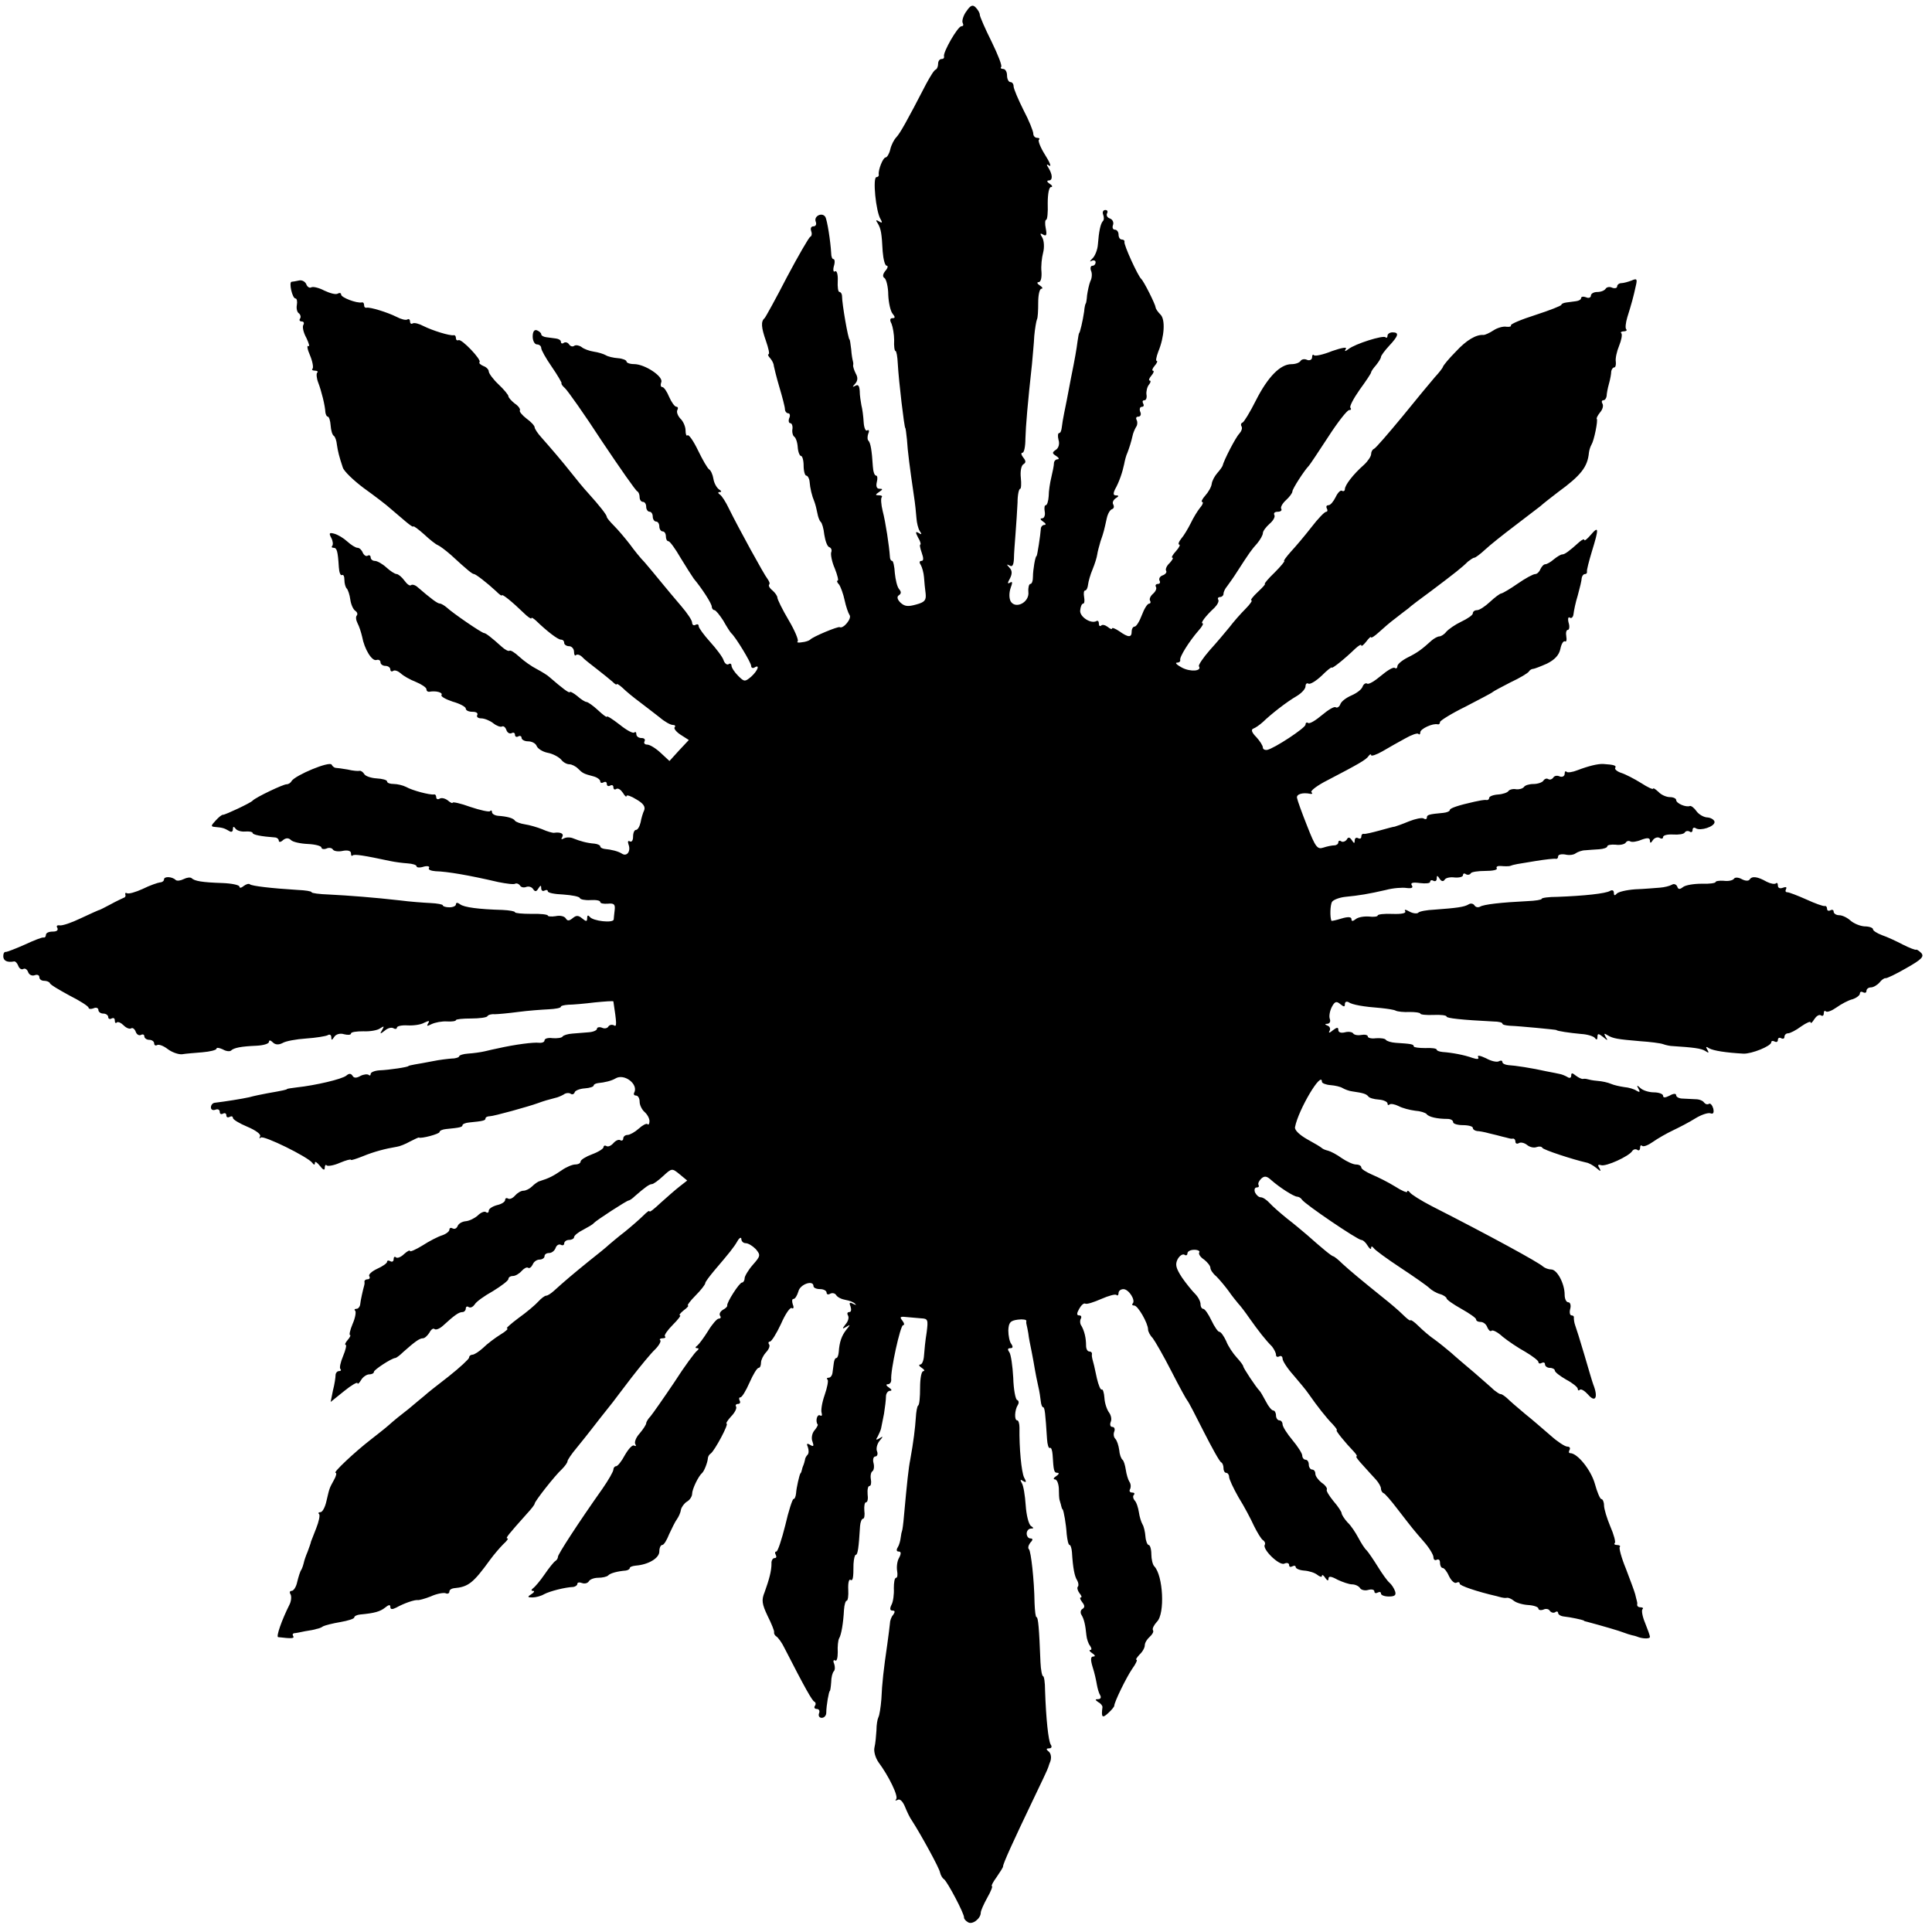 <?xml version="1.0" standalone="no"?>
<!DOCTYPE svg PUBLIC "-//W3C//DTD SVG 20010904//EN"
 "http://www.w3.org/TR/2001/REC-SVG-20010904/DTD/svg10.dtd">
<svg version="1.0" xmlns="http://www.w3.org/2000/svg"
 width="589pt" height="589pt" viewBox="0 0 589 589"
 preserveAspectRatio="xMidYMid meet">
<g transform="translate(0,589) scale(0.1,-0.1)"
fill="#000000" stroke="none">
<path d="M2945 5854 c-9 -13 -13 -29 -10 -34 3 -6 2 -10 -4 -10 -11 0 -57 -80
-53 -92 1 -5 -2 -8 -8 -8 -5 0 -10 -6 -10 -14 0 -8 -3 -16 -7 -18 -5 -1 -17
-21 -29 -43 -61 -118 -80 -151 -91 -163 -7 -7 -16 -24 -19 -38 -3 -13 -10 -24
-14 -24 -8 0 -23 -38 -21 -52 1 -5 -3 -8 -7 -8 -12 0 -2 -106 13 -129 6 -10 4
-12 -5 -6 -10 6 -11 4 -4 -6 10 -17 12 -30 15 -86 2 -24 7 -43 12 -43 5 0 4
-7 -4 -16 -8 -10 -9 -18 -2 -22 5 -4 11 -27 11 -51 1 -24 7 -50 13 -57 9 -11
8 -14 0 -14 -8 0 -9 -6 -3 -17 4 -10 8 -33 8 -50 -1 -18 1 -33 4 -33 3 0 6
-17 7 -38 3 -55 20 -197 23 -197 1 0 3 -16 5 -35 2 -35 9 -88 21 -170 4 -25 7
-56 8 -70 1 -14 5 -31 10 -39 7 -10 6 -12 -3 -6 -10 6 -11 3 -2 -14 7 -11 9
-21 7 -21 -3 0 -1 -11 4 -25 6 -17 6 -25 -1 -25 -6 0 -7 -5 -2 -12 4 -7 9 -24
10 -38 1 -14 3 -36 5 -50 2 -20 -3 -26 -29 -33 -25 -7 -35 -6 -48 6 -10 10
-11 18 -5 22 8 5 8 11 1 19 -6 7 -11 29 -13 49 -1 20 -5 37 -8 37 -4 0 -7 6
-7 13 -2 31 -13 105 -22 139 -5 20 -6 39 -3 42 3 4 -1 6 -9 6 -11 0 -11 2 1
10 12 8 12 10 1 10 -8 0 -11 7 -8 20 3 11 2 20 -2 20 -5 0 -9 12 -10 28 -3 49
-7 71 -13 78 -4 3 -4 13 -1 22 4 8 2 13 -3 10 -5 -4 -10 8 -11 25 -1 18 -4 41
-7 52 -2 11 -5 30 -5 43 -1 16 -5 21 -13 16 -10 -5 -10 -4 -1 6 8 9 9 19 2 31
-5 10 -9 22 -8 26 1 4 0 10 -1 13 -1 3 -4 19 -5 35 -2 17 -4 30 -5 30 -4 0
-23 108 -23 133 0 6 -4 12 -8 12 -4 0 -6 15 -5 34 1 19 -3 32 -8 29 -5 -4 -7
3 -4 15 4 12 3 22 -1 22 -4 0 -7 8 -7 18 -2 36 -12 101 -18 111 -10 15 -36 2
-29 -15 3 -8 0 -14 -7 -14 -7 0 -10 -6 -7 -14 3 -8 2 -16 -3 -18 -4 -2 -36
-57 -71 -123 -34 -66 -65 -122 -68 -125 -12 -10 -10 -29 4 -69 8 -23 12 -41 8
-41 -3 0 -1 -6 5 -12 6 -7 11 -17 11 -23 1 -5 8 -35 17 -65 9 -30 17 -61 17
-67 0 -7 5 -13 10 -13 5 0 7 -7 3 -15 -3 -8 -1 -15 3 -15 5 0 8 -8 7 -17 -2
-10 1 -21 5 -24 5 -3 10 -17 11 -32 1 -15 6 -27 10 -27 4 0 8 -13 8 -30 0 -16
4 -30 8 -30 4 0 9 -8 10 -17 2 -23 7 -44 15 -63 3 -8 7 -24 9 -35 2 -11 6 -22
10 -26 4 -3 9 -20 11 -39 3 -19 9 -36 15 -38 6 -2 9 -9 6 -16 -2 -6 2 -29 11
-49 8 -20 12 -37 9 -37 -4 0 -2 -6 4 -12 5 -7 13 -29 17 -48 4 -19 11 -39 15
-45 8 -10 -19 -43 -30 -37 -5 3 -82 -29 -90 -38 -3 -3 -14 -7 -25 -8 -11 -2
-17 -1 -13 3 3 4 -9 33 -28 65 -19 32 -34 63 -34 68 0 5 -7 15 -15 22 -9 7
-13 15 -10 18 3 3 0 10 -5 17 -10 12 -89 156 -118 215 -9 19 -21 38 -27 42 -7
5 -7 8 0 8 6 0 4 4 -3 8 -7 5 -15 19 -17 32 -2 13 -8 26 -13 29 -5 3 -20 29
-34 58 -14 29 -28 49 -32 46 -3 -4 -6 3 -6 15 0 11 -7 28 -16 36 -8 9 -12 20
-9 26 3 5 2 10 -3 10 -5 0 -15 14 -22 30 -7 17 -16 30 -21 30 -5 0 -6 7 -3 15
7 17 -50 55 -83 55 -13 0 -23 4 -23 8 0 4 -12 9 -26 10 -14 1 -31 5 -37 9 -7
4 -23 9 -37 11 -13 2 -30 8 -37 14 -7 5 -17 7 -22 4 -5 -4 -12 -2 -16 4 -4 6
-11 8 -16 5 -5 -4 -9 -2 -9 3 0 5 -7 9 -15 10 -8 1 -22 3 -30 4 -8 1 -15 5
-15 9 0 4 -6 9 -13 12 -8 3 -13 -4 -13 -19 0 -13 6 -24 13 -24 7 0 13 -5 13
-11 0 -6 14 -31 32 -57 18 -26 31 -49 30 -50 -2 -2 3 -9 10 -15 8 -7 59 -79
113 -162 55 -82 103 -151 108 -153 4 -2 7 -10 7 -18 0 -8 5 -14 10 -14 6 0 10
-7 10 -15 0 -8 5 -15 10 -15 6 0 10 -7 10 -15 0 -8 5 -15 10 -15 6 0 10 -7 10
-15 0 -8 5 -15 10 -15 6 0 10 -7 10 -15 0 -8 3 -15 8 -15 4 0 21 -23 37 -51
17 -28 35 -56 40 -63 25 -30 55 -76 55 -86 0 -5 4 -10 8 -10 4 0 16 -15 27
-32 10 -18 21 -35 24 -38 13 -11 61 -90 61 -100 0 -6 5 -8 10 -5 18 11 10 -10
-10 -28 -19 -16 -21 -16 -40 3 -11 11 -20 25 -20 31 0 5 -4 8 -9 4 -5 -3 -12
3 -15 12 -3 10 -22 35 -41 56 -19 21 -35 43 -35 48 0 6 -4 7 -10 4 -5 -3 -10
0 -10 7 0 7 -15 29 -33 50 -17 20 -45 53 -62 74 -16 20 -39 47 -50 60 -12 12
-32 37 -45 55 -14 18 -35 43 -47 55 -13 13 -23 25 -23 28 0 6 -21 33 -58 74
-13 14 -35 41 -50 60 -30 38 -62 75 -92 109 -11 12 -20 26 -20 30 0 5 -11 17
-25 27 -13 10 -23 22 -20 25 2 4 -5 14 -16 21 -10 8 -19 18 -19 22 0 4 -14 21
-30 36 -17 16 -30 34 -30 40 0 5 -7 13 -16 16 -9 4 -15 9 -12 12 7 7 -55 72
-64 67 -5 -2 -8 1 -8 6 0 6 -3 10 -7 9 -12 -2 -64 14 -92 28 -13 7 -28 11 -33
8 -4 -3 -8 0 -8 6 0 6 -4 9 -8 6 -5 -3 -20 1 -33 8 -28 14 -80 30 -91 28 -5
-1 -8 2 -8 8 0 6 -3 9 -7 8 -16 -3 -63 15 -63 24 0 5 -5 6 -10 3 -6 -4 -24 1
-41 9 -17 9 -35 13 -40 10 -5 -3 -12 1 -15 9 -3 8 -13 14 -22 12 -9 -2 -20 -4
-23 -4 -9 -1 2 -51 12 -51 4 0 6 -9 4 -20 -2 -11 1 -22 6 -25 5 -4 7 -11 4
-16 -4 -5 -1 -9 5 -9 6 0 8 -5 5 -10 -4 -6 0 -24 9 -40 8 -17 11 -28 6 -25 -5
3 -3 -10 5 -28 8 -19 11 -37 8 -41 -4 -3 0 -6 7 -6 7 0 11 -3 7 -6 -3 -3 -2
-17 3 -30 10 -26 21 -70 22 -91 1 -7 4 -13 7 -13 4 0 8 -12 9 -27 1 -15 5 -29
10 -32 4 -3 8 -15 9 -26 3 -21 7 -37 18 -70 3 -11 32 -39 64 -63 32 -23 69
-51 82 -63 13 -11 34 -29 47 -40 12 -10 22 -17 22 -14 0 3 15 -8 33 -24 17
-16 36 -31 42 -33 5 -2 23 -15 40 -30 51 -47 65 -58 70 -58 5 0 39 -26 67 -52
10 -10 18 -16 18 -13 0 6 32 -20 66 -53 13 -13 24 -20 24 -17 0 4 6 0 14 -7
34 -33 67 -58 76 -58 6 0 10 -4 10 -10 0 -5 7 -10 15 -10 8 0 15 -8 15 -17 0
-9 3 -14 6 -10 4 3 12 1 19 -6 6 -7 27 -23 45 -37 18 -14 39 -31 47 -38 7 -7
13 -11 13 -8 0 3 8 -2 18 -11 10 -10 33 -29 52 -43 18 -14 46 -35 61 -47 15
-13 33 -23 40 -23 7 0 9 -3 6 -7 -4 -3 4 -14 18 -23 l25 -16 -30 -32 -29 -32
-27 25 c-15 14 -33 25 -41 25 -8 0 -11 5 -8 10 3 6 -1 10 -9 10 -9 0 -16 5
-16 12 0 6 -3 8 -6 5 -4 -4 -24 7 -45 24 -22 17 -39 28 -39 24 0 -3 -12 6 -27
20 -15 14 -31 25 -35 25 -4 0 -17 8 -28 18 -11 9 -22 15 -23 12 -2 -4 -24 13
-61 45 -6 6 -24 17 -39 25 -16 8 -40 25 -54 38 -14 13 -27 21 -30 18 -3 -2
-13 3 -23 12 -31 28 -49 42 -54 42 -7 0 -96 61 -114 78 -7 6 -17 12 -21 12 -7
0 -25 13 -69 51 -7 6 -16 8 -19 5 -4 -3 -12 3 -20 14 -8 11 -19 20 -24 20 -5
0 -19 9 -31 20 -12 11 -28 20 -35 20 -7 0 -13 5 -13 11 0 5 -4 8 -9 5 -5 -3
-11 1 -15 9 -3 8 -10 15 -16 15 -6 0 -20 9 -31 19 -12 11 -29 21 -40 24 -15 4
-17 2 -9 -13 5 -9 6 -20 3 -24 -3 -3 -2 -6 4 -6 10 0 13 -10 16 -59 1 -16 5
-27 10 -24 4 2 7 -4 7 -15 0 -10 3 -22 7 -26 4 -4 9 -19 11 -34 2 -15 9 -30
15 -34 6 -4 8 -10 5 -14 -4 -4 -3 -14 2 -24 5 -9 11 -28 14 -41 7 -38 30 -76
44 -71 6 2 12 -1 12 -7 0 -6 7 -11 15 -11 8 0 15 -5 15 -11 0 -5 4 -8 9 -4 5
3 15 -1 23 -8 7 -7 28 -19 46 -26 17 -7 32 -17 32 -22 0 -5 3 -8 8 -8 21 4 43
-2 38 -10 -3 -4 13 -13 34 -20 22 -6 40 -16 40 -21 0 -6 9 -10 21 -10 11 0 17
-4 14 -10 -3 -5 2 -10 12 -10 10 0 27 -7 37 -15 10 -8 22 -12 26 -10 5 3 11
-2 14 -11 3 -8 10 -12 16 -9 5 3 10 1 10 -5 0 -6 5 -8 10 -5 5 3 10 1 10 -4 0
-6 9 -11 20 -11 11 0 23 -6 26 -14 3 -8 18 -18 34 -21 16 -3 34 -13 41 -21 6
-8 17 -14 25 -14 7 0 19 -6 26 -13 14 -14 17 -16 48 -24 11 -3 20 -10 20 -15
0 -5 5 -6 10 -3 6 3 10 1 10 -5 0 -6 5 -8 10 -5 6 3 10 1 10 -5 0 -6 4 -9 9
-5 6 3 14 -3 20 -12 6 -10 11 -14 11 -10 0 5 14 0 30 -10 21 -12 28 -22 24
-33 -4 -8 -9 -25 -11 -37 -3 -13 -9 -23 -14 -23 -5 0 -9 -9 -9 -21 0 -11 -4
-17 -10 -14 -5 3 -7 0 -4 -9 8 -20 -4 -38 -19 -29 -12 8 -33 13 -54 15 -7 1
-13 4 -13 8 0 3 -8 7 -17 8 -25 2 -45 8 -65 16 -9 4 -22 4 -29 0 -8 -4 -9 -3
-5 4 6 11 -5 16 -26 13 -4 0 -20 4 -35 11 -15 6 -39 13 -53 15 -13 2 -27 7
-30 11 -5 8 -24 13 -52 15 -10 1 -18 6 -18 11 0 5 -3 7 -6 3 -3 -3 -30 3 -60
13 -30 11 -54 16 -54 13 0 -3 -7 0 -15 7 -8 6 -19 9 -25 5 -5 -3 -10 -1 -10 4
0 6 -3 10 -7 9 -12 -2 -66 12 -85 23 -10 5 -27 9 -38 9 -11 0 -20 3 -20 8 0 4
-14 8 -32 9 -17 1 -35 7 -38 14 -4 6 -10 10 -14 9 -4 -1 -20 0 -36 4 -17 3
-33 5 -36 5 -4 0 -10 4 -13 10 -7 11 -110 -32 -122 -50 -3 -6 -10 -10 -15 -10
-9 1 -95 -40 -104 -50 -6 -7 -83 -43 -90 -43 -3 1 -13 -7 -22 -17 -15 -16 -16
-19 -3 -20 24 -2 29 -4 43 -12 7 -5 12 -3 12 5 0 9 3 9 8 2 4 -6 17 -10 29 -9
13 1 23 -1 23 -4 0 -6 27 -11 68 -14 6 0 12 -5 12 -10 0 -5 6 -5 13 2 9 7 17
7 24 0 6 -6 29 -11 52 -12 22 -1 41 -6 41 -11 0 -4 7 -6 15 -3 8 4 17 2 20 -3
3 -5 17 -7 30 -4 15 3 25 0 25 -7 0 -7 2 -10 5 -7 5 5 35 0 115 -17 14 -3 37
-6 52 -7 16 -1 28 -5 28 -9 0 -4 10 -5 22 -1 11 3 19 1 16 -4 -4 -5 6 -9 20
-10 36 -1 101 -12 191 -33 25 -5 48 -8 52 -5 4 2 10 0 14 -5 3 -6 12 -8 19 -5
8 3 17 0 21 -6 6 -9 10 -9 16 1 7 11 9 11 9 1 0 -7 5 -10 10 -7 6 3 10 2 10
-2 0 -5 21 -9 47 -10 27 -2 49 -6 51 -11 1 -4 16 -7 32 -6 17 1 30 -1 30 -6 0
-4 10 -6 23 -5 19 2 23 -2 21 -19 -1 -11 -3 -25 -3 -29 -1 -12 -64 -5 -73 8
-5 6 -8 5 -8 -4 0 -11 -3 -11 -15 -1 -12 10 -18 10 -29 1 -11 -9 -16 -9 -21
-1 -4 7 -18 10 -31 7 -13 -2 -24 -1 -24 2 0 3 -23 6 -50 5 -28 0 -50 2 -50 5
0 3 -17 6 -38 7 -73 2 -117 8 -129 17 -8 6 -13 6 -13 0 0 -5 -9 -9 -20 -9 -11
0 -20 3 -20 6 0 3 -17 6 -37 7 -21 1 -63 4 -93 8 -79 9 -157 15 -217 18 -29 1
-53 4 -53 7 0 3 -19 6 -43 7 -81 5 -139 12 -145 17 -3 3 -11 1 -19 -5 -7 -6
-13 -7 -13 -2 0 5 -24 10 -52 11 -62 2 -85 6 -94 15 -4 3 -14 2 -24 -3 -10 -5
-20 -6 -24 -3 -11 11 -36 12 -36 2 0 -5 -6 -9 -12 -9 -7 -1 -31 -9 -53 -20
-22 -10 -43 -16 -48 -13 -4 2 -6 1 -5 -4 2 -4 0 -9 -5 -10 -4 -2 -22 -10 -40
-20 -17 -9 -34 -18 -37 -18 -3 -1 -27 -12 -55 -25 -27 -13 -56 -23 -64 -21 -7
1 -10 -2 -6 -8 3 -7 -2 -11 -14 -11 -12 0 -21 -4 -21 -10 0 -5 -3 -9 -7 -8 -5
1 -30 -9 -58 -22 -27 -12 -53 -22 -57 -22 -5 1 -8 -5 -8 -13 0 -14 12 -20 33
-16 4 1 10 -6 13 -14 3 -8 10 -12 15 -9 5 3 12 -1 15 -10 3 -8 12 -12 20 -9 8
3 14 0 14 -6 0 -6 6 -11 14 -11 8 0 16 -3 18 -7 1 -5 29 -21 60 -38 32 -16 58
-33 58 -37 0 -4 7 -5 15 -2 8 4 15 1 15 -5 0 -6 7 -11 15 -11 8 0 15 -5 15
-11 0 -5 5 -7 10 -4 6 3 10 1 10 -6 0 -7 3 -10 6 -6 4 3 13 -1 21 -9 8 -8 18
-12 23 -9 4 3 11 -2 14 -11 3 -8 10 -12 16 -9 5 3 10 1 10 -4 0 -6 7 -11 15
-11 8 0 15 -5 15 -11 0 -5 4 -8 9 -5 5 3 19 -2 32 -12 13 -10 33 -17 44 -16
11 2 39 4 62 6 24 2 43 7 43 11 0 4 8 3 19 -2 10 -6 21 -7 25 -4 9 9 32 13 78
15 21 1 38 6 38 12 0 6 5 5 12 -2 7 -7 17 -8 29 -2 9 6 42 12 72 14 30 2 60 7
66 10 6 4 11 1 11 -6 0 -10 2 -10 9 1 5 8 18 12 30 8 12 -3 21 -2 21 2 0 5 17
7 38 7 20 -1 43 3 51 9 12 8 13 7 6 -5 -8 -13 -6 -13 8 -2 9 8 21 11 27 7 5
-3 10 -2 10 2 0 5 15 8 32 7 18 -1 41 2 51 8 15 7 18 7 12 -2 -5 -9 -3 -9 11
-2 11 5 31 9 47 8 15 -1 27 1 27 4 0 3 21 5 46 5 25 0 48 3 50 7 2 4 12 7 22
6 9 0 42 3 72 7 30 4 72 7 92 8 21 1 38 4 38 8 0 3 10 5 23 6 12 0 48 3 80 7
31 3 57 5 57 3 10 -66 11 -79 2 -73 -6 3 -13 2 -17 -3 -3 -6 -12 -8 -20 -4 -8
3 -15 1 -15 -3 0 -5 -11 -10 -25 -11 -14 -1 -36 -3 -50 -4 -14 -1 -27 -5 -30
-9 -2 -4 -16 -6 -30 -5 -14 2 -25 -1 -25 -7 0 -5 -8 -8 -17 -7 -16 2 -72 -5
-125 -17 -10 -2 -28 -6 -40 -9 -13 -3 -35 -6 -51 -7 -15 -1 -27 -5 -27 -8 0
-3 -10 -7 -22 -7 -13 -1 -39 -4 -58 -8 -19 -4 -44 -8 -55 -10 -11 -2 -20 -4
-20 -5 0 -3 -59 -12 -88 -13 -15 -1 -27 -6 -27 -11 0 -5 -3 -6 -6 -3 -4 3 -15
2 -25 -3 -12 -7 -20 -7 -24 0 -5 8 -11 8 -19 1 -13 -11 -95 -30 -151 -36 -16
-2 -30 -4 -30 -5 0 -2 -14 -5 -60 -13 -16 -3 -41 -8 -55 -12 -22 -5 -73 -13
-106 -17 -6 -1 -11 -7 -11 -14 0 -7 6 -10 14 -7 7 3 13 0 13 -7 0 -6 4 -8 10
-5 5 3 10 1 10 -5 0 -6 4 -8 10 -5 5 3 10 2 10 -3 0 -5 20 -17 44 -27 26 -11
42 -23 39 -29 -3 -6 -3 -8 2 -4 8 8 144 -59 157 -77 5 -7 8 -7 8 0 0 6 7 1 15
-9 10 -13 15 -15 15 -6 0 7 3 11 6 7 4 -3 22 0 40 8 19 8 34 12 34 9 0 -2 16
3 36 11 34 14 68 23 104 29 8 1 26 8 40 16 14 7 26 13 27 12 7 -4 63 11 63 17
0 4 9 8 20 9 42 4 50 6 50 12 0 3 9 7 20 8 42 4 50 6 50 12 0 4 6 7 13 7 12 0
120 30 147 40 16 6 33 11 53 16 6 1 18 6 25 10 6 5 16 6 21 3 5 -4 11 -2 13 4
1 5 15 11 31 12 15 1 27 5 27 9 0 3 6 6 13 7 21 2 41 7 53 14 27 17 72 -18 57
-44 -2 -5 1 -8 6 -8 6 0 11 -8 11 -19 0 -10 7 -24 15 -31 8 -7 15 -19 15 -28
0 -8 -3 -13 -6 -9 -3 3 -15 -3 -27 -14 -11 -10 -27 -19 -34 -19 -7 0 -13 -5
-13 -11 0 -5 -4 -8 -9 -5 -5 3 -14 -1 -21 -9 -7 -8 -16 -12 -21 -9 -5 3 -9 1
-9 -3 0 -5 -16 -15 -35 -22 -19 -7 -35 -17 -35 -22 0 -5 -7 -9 -16 -9 -9 0
-28 -8 -42 -18 -25 -17 -38 -24 -67 -33 -5 -1 -16 -9 -23 -16 -7 -7 -19 -13
-26 -13 -8 0 -19 -7 -26 -15 -7 -8 -16 -12 -21 -9 -5 3 -9 1 -9 -4 0 -6 -11
-13 -25 -16 -14 -4 -25 -11 -25 -17 0 -6 -4 -8 -9 -4 -5 3 -16 -2 -25 -11 -9
-8 -25 -16 -36 -17 -11 -1 -22 -7 -25 -15 -3 -7 -9 -10 -15 -7 -5 3 -10 2 -10
-4 0 -5 -10 -13 -22 -17 -13 -4 -40 -18 -60 -31 -21 -13 -38 -20 -38 -17 0 4
-8 0 -18 -9 -10 -10 -22 -14 -25 -10 -4 3 -7 1 -7 -6 0 -7 -5 -9 -10 -6 -5 3
-10 3 -10 -2 0 -4 -14 -14 -30 -21 -17 -8 -28 -18 -24 -23 3 -5 0 -9 -5 -9 -6
0 -10 -3 -10 -7 1 -5 0 -10 -1 -13 -3 -10 -11 -45 -12 -57 -1 -7 -6 -13 -11
-13 -6 0 -8 -3 -4 -6 3 -4 0 -22 -8 -40 -8 -19 -11 -34 -8 -34 3 0 0 -7 -7
-15 -7 -8 -10 -15 -6 -15 3 0 0 -15 -8 -34 -8 -19 -12 -37 -8 -40 3 -3 1 -6
-5 -6 -5 0 -10 -6 -10 -12 0 -7 -3 -28 -8 -47 l-7 -35 41 33 c22 18 41 29 41
24 0 -4 5 0 11 10 5 9 17 17 24 17 8 0 15 3 15 8 0 6 53 41 65 42 3 0 14 8 24
18 36 32 50 42 60 42 6 0 14 8 20 17 5 10 12 15 16 11 4 -3 15 1 25 10 36 33
49 42 60 42 5 0 10 5 10 11 0 5 4 8 9 4 6 -3 13 1 18 8 4 8 29 26 56 41 26 16
47 32 47 37 0 5 6 9 14 9 7 0 19 7 26 15 7 8 16 13 20 10 4 -3 10 2 14 10 3 8
12 15 21 15 8 0 15 5 15 10 0 6 6 10 14 10 8 0 17 7 20 16 3 8 10 12 16 9 5
-3 10 -1 10 4 0 6 7 11 15 11 8 0 15 4 15 8 0 5 12 15 28 23 15 8 29 16 32 20
8 9 101 69 106 69 3 0 12 6 19 13 32 28 45 37 52 37 5 0 20 11 35 25 26 24 27
24 50 5 l23 -19 -23 -18 c-13 -10 -39 -33 -58 -50 -19 -18 -34 -30 -34 -26 0
4 -8 -2 -19 -13 -10 -10 -35 -32 -56 -49 -21 -16 -43 -35 -49 -40 -6 -6 -33
-28 -61 -50 -48 -39 -73 -60 -106 -90 -9 -8 -19 -15 -24 -15 -4 0 -15 -8 -24
-18 -9 -10 -36 -33 -60 -50 -24 -18 -40 -32 -35 -32 5 0 -4 -9 -21 -19 -16
-10 -40 -28 -52 -40 -12 -11 -27 -21 -33 -21 -5 0 -10 -4 -10 -9 0 -4 -28 -30
-62 -57 -35 -27 -68 -53 -74 -59 -6 -5 -28 -23 -48 -40 -21 -16 -48 -38 -60
-49 -11 -10 -37 -30 -56 -45 -49 -38 -116 -101 -107 -101 4 0 2 -10 -5 -22
-14 -26 -13 -22 -23 -65 -4 -18 -12 -33 -18 -33 -6 0 -8 -3 -4 -6 3 -4 -1 -23
-9 -43 -8 -20 -15 -38 -16 -41 0 -3 -5 -16 -10 -30 -6 -14 -11 -29 -12 -35 -1
-5 -4 -14 -7 -20 -4 -5 -9 -22 -13 -38 -3 -15 -11 -27 -17 -27 -6 0 -7 -5 -3
-11 3 -6 2 -21 -4 -32 -23 -46 -41 -97 -34 -98 42 -5 50 -4 46 3 -3 4 -2 8 3
9 4 0 19 3 33 6 14 2 30 5 35 7 6 1 15 4 20 8 6 3 29 9 53 13 23 4 42 10 42
14 0 4 8 8 18 9 44 4 61 9 76 21 11 9 16 10 16 2 0 -8 6 -8 18 -2 25 14 56 24
65 23 4 -1 22 4 40 11 17 8 38 12 45 10 6 -3 12 -1 12 5 0 5 6 9 13 10 45 4
59 15 112 88 11 15 29 36 39 46 11 10 17 18 13 18 -7 0 1 10 60 76 13 14 23
27 23 30 0 7 62 86 83 105 9 9 17 20 17 24 0 4 12 22 28 41 15 18 36 45 47 59
18 23 27 35 63 80 4 6 30 39 57 75 28 36 60 75 72 86 12 12 19 25 16 28 -4 3
0 6 7 6 7 0 11 3 7 6 -3 3 8 19 24 35 16 16 26 29 22 29 -4 0 1 7 11 15 11 8
17 15 13 15 -3 0 7 14 23 30 17 17 30 34 30 38 0 4 13 21 28 39 46 54 59 70
70 89 6 11 12 13 12 7 0 -7 6 -13 13 -13 8 0 21 -8 31 -18 15 -18 15 -21 -9
-48 -14 -16 -25 -35 -25 -41 0 -7 -4 -13 -8 -13 -8 0 -47 -61 -45 -70 1 -3 -5
-9 -13 -13 -8 -5 -12 -12 -9 -18 4 -5 2 -9 -4 -9 -5 0 -20 -17 -32 -37 -13
-21 -28 -41 -33 -45 -7 -5 -7 -8 -1 -8 6 0 6 -3 0 -8 -6 -4 -38 -47 -70 -97
-33 -49 -66 -96 -72 -103 -7 -7 -13 -17 -13 -21 0 -4 -9 -18 -20 -31 -11 -12
-17 -27 -13 -33 3 -5 2 -7 -4 -4 -5 3 -17 -10 -28 -29 -10 -19 -22 -34 -27
-34 -4 0 -8 -5 -8 -10 0 -6 -15 -32 -33 -58 -75 -106 -137 -202 -136 -208 0
-4 -3 -10 -8 -13 -5 -3 -20 -22 -33 -41 -13 -19 -29 -38 -35 -42 -6 -5 -6 -8
0 -8 6 0 3 -5 -5 -10 -13 -8 -12 -10 3 -10 10 0 26 4 36 10 17 9 63 21 89 22
6 1 12 5 12 9 0 5 6 6 14 3 8 -3 17 -1 21 5 3 6 16 11 29 11 12 0 26 3 30 7 6
7 29 13 54 15 6 1 12 4 12 8 0 3 8 6 18 7 39 3 72 23 72 43 0 11 4 20 9 20 5
0 14 15 21 33 8 17 18 38 24 46 5 7 11 20 12 29 2 8 10 19 18 24 9 5 16 16 16
24 0 14 19 54 31 64 6 6 16 31 17 44 0 5 4 12 9 15 12 9 56 91 48 91 -3 0 3
10 14 22 11 11 18 25 15 30 -3 4 0 8 6 8 6 0 8 5 5 10 -3 6 -2 10 2 10 5 0 17
20 28 45 11 25 23 45 28 45 4 0 7 7 7 16 0 8 7 22 15 31 8 8 13 19 10 24 -4 5
-2 9 2 9 5 0 20 24 34 54 13 30 28 52 33 48 5 -3 7 2 3 11 -3 10 -3 17 2 17 5
0 11 10 15 23 5 22 46 36 46 16 0 -5 9 -9 20 -9 11 0 20 -5 20 -11 0 -5 5 -7
11 -3 6 3 14 2 18 -4 4 -7 17 -13 29 -15 12 -2 25 -7 29 -12 5 -4 2 -4 -6 0
-11 6 -13 4 -8 -8 3 -10 2 -17 -4 -17 -6 0 -7 -5 -4 -10 4 -6 1 -18 -7 -27
-11 -14 -11 -16 2 -8 13 8 13 7 0 -9 -14 -18 -21 -37 -23 -68 -1 -10 -4 -18
-7 -18 -4 0 -7 -7 -8 -15 -1 -8 -3 -22 -4 -30 -1 -8 -6 -15 -11 -15 -6 0 -8
-3 -4 -6 3 -3 -1 -24 -9 -47 -8 -23 -12 -47 -9 -55 2 -7 0 -10 -5 -7 -9 5 -15
-18 -7 -28 1 -2 -4 -11 -11 -19 -7 -9 -9 -24 -5 -33 5 -14 3 -16 -7 -10 -10 6
-12 4 -7 -7 3 -9 3 -19 -1 -23 -4 -4 -8 -11 -8 -16 -1 -5 -3 -11 -4 -14 -1 -3
-4 -9 -5 -15 -1 -5 -3 -11 -5 -12 -3 -5 -12 -43 -13 -60 -1 -10 -4 -18 -8 -18
-3 0 -15 -36 -25 -80 -11 -44 -23 -80 -27 -80 -5 0 -5 -5 -2 -10 3 -6 2 -10
-4 -10 -5 0 -10 -8 -9 -17 0 -22 -7 -48 -21 -87 -10 -24 -8 -36 9 -72 12 -24
21 -46 20 -50 -1 -4 2 -10 7 -13 5 -3 17 -19 25 -36 63 -123 84 -160 91 -163
4 -2 5 -8 1 -13 -3 -5 0 -9 6 -9 7 0 10 -6 7 -13 -3 -8 1 -14 8 -14 8 0 14 7
14 16 0 21 8 66 11 66 1 0 3 12 4 27 0 14 4 29 8 33 4 4 4 14 1 23 -4 8 -2 13
3 10 5 -4 8 8 8 25 -1 18 1 36 4 42 7 11 13 48 15 87 1 16 5 28 8 28 4 0 6 15
5 34 -1 19 2 32 6 30 8 -5 10 3 10 48 1 16 4 28 7 28 6 0 9 22 13 88 1 12 5
22 9 22 4 0 6 11 4 25 -1 14 1 25 5 25 5 0 7 11 5 25 -1 14 1 25 6 25 4 0 6 9
4 20 -2 11 0 22 5 25 4 3 6 14 3 25 -3 11 0 20 6 20 5 0 8 7 5 15 -4 8 0 23 7
32 12 14 12 16 0 8 -11 -6 -12 -5 -5 6 4 8 9 19 10 24 1 6 5 26 9 45 3 19 6
43 6 53 0 9 6 17 12 17 7 0 6 4 -3 10 -8 5 -10 10 -4 10 7 0 11 6 11 13 -3 28
28 167 36 167 5 0 4 6 -2 14 -9 11 -7 13 11 11 13 -1 33 -3 46 -4 21 -1 22 -4
17 -43 -4 -24 -7 -55 -8 -70 -1 -16 -6 -28 -12 -28 -5 0 -3 -5 5 -10 8 -5 10
-10 5 -10 -6 0 -10 -22 -10 -51 0 -28 -2 -52 -6 -54 -3 -2 -6 -19 -7 -37 -2
-31 -7 -73 -17 -128 -5 -24 -10 -71 -19 -170 -2 -25 -5 -46 -6 -47 -1 -2 -3
-11 -4 -20 -1 -10 -5 -24 -9 -30 -5 -8 -4 -13 3 -13 7 0 8 -6 1 -19 -6 -10 -8
-28 -6 -40 2 -11 1 -21 -3 -21 -5 0 -7 -15 -7 -32 1 -18 -2 -41 -7 -50 -6 -12
-5 -18 3 -18 8 0 8 -4 2 -13 -6 -6 -10 -19 -10 -27 -1 -8 -4 -36 -8 -63 -11
-75 -16 -119 -18 -167 -2 -25 -6 -50 -9 -55 -3 -6 -6 -23 -6 -40 -1 -16 -3
-40 -6 -52 -3 -12 3 -32 12 -45 32 -43 62 -105 54 -113 -4 -5 -2 -5 5 -2 6 4
15 -4 22 -21 6 -15 15 -34 21 -42 26 -40 85 -147 86 -159 2 -8 7 -17 12 -20
10 -7 63 -107 61 -117 0 -4 5 -10 12 -14 13 -9 39 11 39 29 0 6 9 26 20 46 11
19 17 35 14 35 -3 0 3 12 14 27 11 16 20 30 20 33 -1 7 34 83 90 200 25 52 47
98 48 103 1 4 3 9 4 12 7 14 5 31 -5 37 -6 5 -5 8 3 8 8 0 10 5 5 12 -7 13
-14 77 -17 165 0 24 -3 43 -6 43 -3 0 -7 19 -8 43 -4 104 -7 137 -12 137 -3 0
-5 19 -6 43 -1 72 -11 157 -17 164 -4 3 -2 12 4 20 9 9 8 13 0 13 -6 0 -11 7
-11 15 0 8 6 15 13 15 9 0 9 2 0 8 -7 5 -14 33 -16 63 -2 30 -7 61 -12 68 -6
10 -4 12 4 6 10 -6 11 -3 3 11 -8 17 -15 89 -14 152 0 12 -3 22 -7 22 -9 0 -8
31 2 47 4 6 3 13 -2 15 -5 1 -11 32 -12 68 -2 36 -7 71 -12 78 -6 8 -5 12 3
12 8 0 9 4 3 13 -5 6 -9 25 -9 41 1 24 6 30 29 33 15 2 27 0 26 -4 -1 -4 0
-10 1 -13 1 -3 3 -14 5 -25 1 -11 6 -36 10 -55 4 -19 8 -44 10 -55 2 -11 6
-33 10 -50 4 -16 7 -38 8 -47 1 -10 4 -18 7 -18 5 0 7 -18 12 -97 1 -17 5 -30
9 -27 4 2 7 -8 8 -21 3 -49 4 -55 15 -55 6 0 4 -5 -4 -10 -8 -5 -10 -10 -4
-10 6 0 11 -12 12 -27 0 -16 1 -31 2 -35 1 -5 4 -12 5 -18 1 -5 3 -11 5 -12 3
-5 10 -43 12 -75 2 -18 5 -33 9 -33 3 0 6 -10 7 -22 3 -49 8 -74 16 -86 4 -7
5 -16 2 -19 -3 -3 -1 -12 5 -20 6 -7 8 -13 4 -13 -4 0 -2 -6 4 -14 8 -10 9
-16 1 -21 -6 -3 -7 -12 -3 -18 8 -13 12 -31 15 -62 1 -11 6 -26 11 -32 5 -7 6
-13 1 -13 -5 0 -2 -5 6 -10 9 -6 10 -10 3 -10 -8 0 -9 -9 -2 -32 6 -18 11 -42
13 -54 2 -11 6 -26 10 -32 4 -7 1 -12 -6 -12 -10 0 -10 -2 0 -9 8 -4 13 -11
13 -15 -4 -31 -1 -36 18 -18 10 9 18 19 18 22 0 11 37 87 55 113 11 15 16 27
13 27 -4 0 1 7 9 16 9 8 16 21 16 28 0 8 7 19 15 26 8 7 13 16 10 20 -3 5 3
16 12 26 25 24 19 141 -8 169 -5 5 -9 22 -9 37 0 15 -4 28 -8 28 -4 0 -9 12
-10 26 -1 14 -5 31 -9 37 -4 7 -9 23 -11 37 -2 13 -7 30 -13 36 -5 6 -6 14 -2
17 3 4 1 7 -6 7 -7 0 -9 5 -6 10 3 6 3 16 -2 23 -4 6 -9 23 -11 37 -2 13 -6
27 -10 30 -4 3 -9 16 -10 30 -2 14 -7 29 -12 34 -5 5 -6 15 -3 22 3 8 0 14 -6
14 -6 0 -8 7 -5 15 4 8 1 21 -5 29 -6 8 -13 27 -14 44 -1 16 -5 28 -8 26 -4
-2 -10 13 -15 34 -8 38 -10 46 -14 60 -1 4 -2 10 -1 15 0 4 -3 7 -8 7 -6 0
-10 8 -10 18 0 23 -5 44 -14 60 -5 6 -5 17 -2 22 3 6 1 10 -5 10 -8 0 -8 6 0
20 6 11 14 18 18 16 5 -3 26 4 49 14 23 10 44 16 47 12 3 -3 6 0 6 6 0 7 7 12
15 12 16 0 38 -34 28 -44 -3 -3 -1 -6 5 -6 11 0 42 -54 42 -73 0 -6 6 -18 14
-26 7 -9 33 -54 57 -101 24 -47 46 -87 49 -90 3 -3 25 -45 50 -95 25 -49 48
-91 53 -93 4 -2 7 -10 7 -18 0 -8 4 -14 8 -14 5 0 9 -6 9 -12 0 -7 13 -35 29
-63 17 -27 38 -67 47 -87 10 -20 22 -40 27 -43 6 -4 8 -10 6 -14 -9 -13 43
-64 59 -58 8 4 15 2 15 -4 0 -6 4 -7 10 -4 5 3 10 2 10 -2 0 -5 12 -10 26 -11
15 -1 33 -7 40 -13 8 -6 14 -8 14 -3 0 5 5 2 10 -6 6 -9 10 -10 10 -3 0 9 8 8
28 -3 15 -7 35 -14 44 -14 9 0 20 -5 24 -11 3 -6 15 -9 25 -6 11 3 19 1 19 -5
0 -5 5 -6 10 -3 6 3 10 2 10 -3 0 -5 11 -9 24 -9 18 0 23 4 19 16 -3 9 -11 21
-17 26 -7 6 -22 27 -35 48 -13 21 -28 43 -34 50 -7 6 -18 24 -26 39 -8 15 -22
37 -33 47 -10 11 -18 24 -18 28 0 4 -11 21 -25 37 -13 16 -23 32 -20 35 2 4
-5 14 -16 21 -10 8 -19 20 -19 27 0 7 -4 13 -10 13 -5 0 -10 7 -10 15 0 8 -4
15 -10 15 -5 0 -10 6 -10 13 0 6 -14 28 -30 47 -16 19 -30 41 -30 48 0 6 -4
12 -10 12 -5 0 -10 7 -10 15 0 8 -4 15 -8 15 -5 0 -15 12 -23 28 -8 15 -16 29
-19 32 -11 11 -50 70 -50 75 0 3 -9 15 -20 27 -11 12 -26 34 -32 50 -7 15 -16
28 -21 28 -4 0 -15 16 -24 35 -9 19 -20 35 -25 35 -4 0 -8 6 -8 14 0 8 -7 22
-16 31 -9 9 -28 32 -41 51 -18 28 -21 39 -13 55 6 11 15 17 21 14 5 -4 9 -1 9
4 0 6 9 11 21 11 11 0 18 -4 15 -8 -3 -5 4 -15 15 -22 10 -8 19 -19 19 -25 0
-6 8 -18 18 -26 9 -9 26 -29 37 -44 11 -16 25 -33 30 -39 6 -6 22 -27 35 -46
27 -38 48 -65 68 -85 6 -8 12 -19 12 -25 0 -6 4 -8 10 -5 5 3 10 0 10 -7 0 -7
15 -30 33 -50 17 -20 39 -46 47 -58 25 -36 54 -73 73 -92 9 -10 15 -18 12 -18
-5 0 26 -38 53 -66 7 -8 11 -14 7 -14 -3 0 6 -12 20 -27 14 -16 32 -35 40 -44
8 -9 15 -21 15 -27 0 -5 3 -12 8 -14 4 -1 23 -23 42 -48 48 -62 47 -61 80 -99
17 -19 30 -41 30 -48 0 -8 5 -11 10 -8 6 3 10 -1 10 -9 0 -9 4 -16 8 -16 5 0
14 -12 20 -26 7 -14 17 -22 22 -19 6 3 10 2 10 -3 0 -6 52 -24 113 -38 4 -1
10 -3 15 -4 4 -1 11 -2 16 -1 4 1 14 -3 21 -9 7 -6 27 -12 44 -13 17 -1 31 -6
31 -11 0 -4 7 -6 15 -3 8 4 17 2 20 -4 4 -5 11 -7 16 -4 5 4 9 2 9 -2 0 -5 8
-10 18 -11 20 -2 56 -10 60 -12 1 -2 5 -3 10 -4 45 -12 100 -28 112 -33 8 -3
20 -7 25 -8 6 -1 12 -3 15 -4 16 -7 40 -8 40 -1 0 4 -7 23 -15 43 -8 19 -11
37 -8 41 4 3 1 6 -5 6 -7 0 -11 3 -11 8 1 4 0 9 -1 12 -1 3 -3 12 -5 20 -2 8
-15 43 -28 77 -14 34 -22 64 -19 67 3 3 -1 6 -8 6 -7 0 -11 3 -7 6 3 3 -3 26
-14 51 -10 24 -19 53 -19 64 0 10 -4 19 -8 19 -4 0 -13 21 -20 47 -12 42 -53
93 -75 93 -5 0 -5 5 -2 10 3 6 0 10 -7 10 -7 0 -30 15 -50 33 -20 17 -55 48
-79 67 -23 19 -48 41 -55 48 -7 6 -15 12 -19 12 -4 0 -12 6 -20 12 -7 7 -35
31 -60 53 -26 22 -58 49 -71 61 -13 11 -35 29 -50 40 -15 10 -37 29 -50 42
-13 13 -24 20 -24 17 0 -3 -10 4 -23 17 -13 13 -39 35 -58 50 -72 58 -103 84
-126 105 -13 13 -26 23 -28 23 -5 0 -36 26 -80 65 -13 11 -40 34 -61 50 -21
17 -45 38 -53 47 -9 10 -21 18 -27 18 -7 0 -14 7 -18 15 -3 8 -1 15 5 15 6 0
8 3 6 7 -3 5 1 13 8 20 10 9 17 8 31 -5 25 -22 67 -49 78 -50 5 0 12 -4 15 -9
9 -14 170 -123 181 -123 5 0 14 -8 19 -17 6 -10 11 -13 11 -8 0 7 3 6 8 0 4
-6 41 -33 82 -60 41 -27 81 -55 88 -62 6 -6 21 -15 32 -18 11 -3 20 -10 20
-13 0 -4 20 -18 45 -32 25 -14 45 -28 45 -32 0 -5 6 -8 14 -8 8 0 17 -7 20
-16 4 -9 9 -14 13 -11 3 4 19 -4 34 -18 16 -13 47 -34 69 -46 22 -13 40 -27
40 -31 0 -5 5 -6 10 -3 6 3 10 1 10 -4 0 -6 7 -11 15 -11 8 0 15 -4 15 -8 0
-5 16 -17 35 -28 19 -10 35 -23 35 -28 0 -5 3 -6 6 -3 4 4 15 -3 25 -14 23
-27 32 -9 16 31 -3 8 -15 49 -27 90 -12 41 -25 82 -28 90 -3 8 -4 18 -4 23 1
4 -2 7 -7 7 -5 0 -7 9 -4 20 3 11 0 20 -6 20 -6 0 -11 10 -11 23 0 34 -23 77
-41 77 -8 0 -19 4 -25 9 -12 12 -166 96 -339 184 -33 17 -63 36 -67 42 -4 5
-8 7 -8 2 0 -4 -17 3 -37 16 -21 13 -53 29 -70 36 -18 8 -33 17 -33 22 0 5 -7
9 -16 9 -9 0 -28 9 -43 19 -15 11 -34 21 -42 23 -8 2 -16 5 -19 8 -3 3 -23 15
-45 27 -23 13 -39 28 -37 37 10 53 82 174 82 138 0 -4 12 -9 26 -10 14 -1 31
-5 37 -9 7 -4 20 -9 29 -10 35 -5 43 -8 49 -15 3 -5 17 -9 32 -10 15 -1 27 -7
27 -12 0 -5 3 -6 6 -3 4 3 16 1 28 -5 11 -6 34 -12 50 -14 16 -1 31 -6 35 -10
6 -9 32 -15 64 -15 9 0 17 -4 17 -10 0 -5 14 -9 30 -9 17 0 30 -4 30 -8 0 -5
6 -9 13 -10 6 0 23 -3 37 -7 14 -3 32 -8 40 -10 8 -2 17 -4 20 -5 3 -1 8 -2
13 -1 4 0 7 -4 7 -10 0 -5 5 -7 10 -4 6 4 17 1 25 -5 8 -7 21 -10 29 -7 8 3
16 2 18 -2 2 -6 94 -36 134 -45 7 -1 20 -8 30 -16 14 -12 16 -12 10 -1 -6 9
-5 12 5 9 15 -5 85 27 95 43 3 5 10 7 15 4 5 -4 9 -1 9 6 0 7 3 9 6 6 4 -4 19
2 33 12 14 10 42 26 61 35 19 9 50 25 69 37 18 11 39 18 46 15 8 -3 11 2 8 15
-3 10 -9 17 -13 14 -5 -3 -11 -1 -15 4 -3 5 -14 10 -25 10 -11 1 -29 1 -40 2
-11 0 -20 5 -20 10 0 6 -8 6 -20 -1 -14 -7 -20 -7 -20 0 0 5 -13 10 -28 10
-15 0 -34 6 -41 13 -11 10 -12 9 -6 -2 6 -10 4 -12 -6 -6 -7 5 -24 10 -37 11
-14 2 -32 6 -41 10 -9 4 -27 8 -41 9 -14 1 -27 4 -30 5 -3 1 -9 2 -14 1 -4 -1
-14 4 -22 10 -11 9 -14 9 -14 0 0 -7 -5 -9 -12 -4 -7 4 -17 8 -23 9 -5 1 -23
5 -40 8 -44 10 -97 18 -117 19 -10 1 -18 5 -18 10 0 4 -5 5 -10 2 -6 -4 -24 0
-40 9 -17 8 -27 10 -24 4 4 -7 -2 -8 -17 -3 -25 9 -62 16 -91 18 -10 1 -18 4
-18 7 0 4 -16 6 -35 5 -19 0 -35 2 -35 5 0 7 -9 8 -55 11 -14 1 -27 5 -30 9
-2 4 -16 6 -30 5 -14 -2 -25 1 -25 5 0 5 -9 7 -20 5 -11 -2 -22 0 -25 5 -3 4
-14 6 -25 3 -12 -3 -20 0 -20 7 0 9 -4 9 -17 -1 -9 -8 -14 -9 -10 -2 4 6 1 14
-5 16 -10 4 -10 6 -1 6 7 1 10 7 7 15 -3 8 0 24 6 36 9 17 14 19 26 9 11 -9
14 -9 14 0 0 7 5 9 11 6 11 -8 46 -14 99 -18 19 -2 40 -5 45 -8 6 -3 25 -5 43
-4 17 0 32 -2 32 -5 0 -3 18 -5 40 -4 22 1 40 -1 40 -5 0 -5 45 -10 143 -15
15 0 27 -3 27 -6 0 -4 10 -6 23 -7 30 -1 142 -12 142 -13 0 -3 42 -9 75 -12
19 -1 38 -7 42 -12 5 -7 8 -6 8 3 0 11 3 11 17 0 14 -12 16 -12 8 0 -6 11 -5
12 6 5 17 -10 29 -12 99 -18 30 -2 62 -6 70 -9 8 -3 22 -6 30 -6 62 -4 87 -7
99 -15 10 -7 12 -6 6 4 -6 9 -4 11 6 4 13 -7 50 -13 104 -16 25 -1 85 23 85
35 0 4 5 5 10 2 6 -3 10 -1 10 5 0 6 5 8 10 5 6 -3 10 -1 10 4 0 6 5 11 11 11
6 0 24 9 40 21 16 11 29 17 29 12 0 -4 5 0 11 10 6 9 14 15 20 12 5 -4 9 -1 9
6 0 7 3 9 6 6 4 -4 19 2 33 12 14 10 36 22 49 25 12 4 22 12 22 17 0 6 5 7 10
4 6 -3 10 -1 10 4 0 6 6 11 14 11 7 0 19 7 26 15 6 8 15 14 18 13 4 -1 33 13
64 31 46 26 55 35 45 46 -7 7 -14 11 -15 10 -2 -2 -20 5 -40 15 -21 11 -49 24
-64 29 -16 6 -28 14 -28 18 0 5 -12 9 -26 9 -14 1 -33 9 -43 18 -10 9 -25 16
-34 16 -9 0 -17 5 -17 11 0 5 -4 7 -10 4 -5 -3 -10 -1 -10 4 0 6 -3 10 -7 9
-5 -1 -30 8 -56 20 -27 12 -53 22 -58 22 -6 0 -7 4 -4 10 3 6 -1 7 -9 4 -10
-4 -16 -1 -16 7 0 7 -3 9 -6 6 -4 -3 -16 -1 -28 5 -28 16 -45 18 -52 7 -3 -5
-13 -5 -24 1 -11 6 -21 6 -24 1 -4 -5 -17 -8 -31 -6 -14 1 -25 -1 -25 -4 0 -3
-19 -6 -42 -5 -24 0 -49 -4 -57 -10 -10 -8 -15 -8 -18 2 -3 6 -10 9 -16 5 -7
-4 -23 -8 -37 -9 -14 -1 -47 -4 -75 -5 -27 -2 -53 -8 -57 -14 -5 -6 -8 -5 -8
3 0 8 -5 10 -12 6 -13 -8 -79 -15 -160 -18 -27 0 -48 -3 -48 -6 0 -3 -19 -6
-43 -7 -81 -4 -134 -10 -145 -17 -6 -3 -13 -2 -17 4 -4 6 -12 7 -18 3 -13 -8
-36 -11 -104 -16 -23 -1 -45 -5 -49 -9 -3 -4 -16 -3 -27 3 -12 7 -17 7 -13 1
3 -6 -11 -9 -39 -8 -25 1 -45 -1 -45 -5 0 -3 -12 -5 -27 -3 -15 1 -33 -2 -40
-8 -9 -7 -13 -7 -13 0 0 7 -10 8 -30 2 -16 -5 -30 -8 -31 -7 -5 11 -4 49 2 58
4 6 22 13 40 15 42 4 72 9 124 21 22 6 51 8 63 6 16 -2 21 1 16 8 -5 8 3 10
25 7 17 -2 31 -1 31 4 0 5 5 6 10 3 6 -3 10 0 10 7 0 10 2 10 9 -1 5 -8 11 -9
15 -3 3 6 17 9 31 7 14 -1 25 2 25 7 0 5 4 7 9 3 5 -3 12 -2 15 3 2 4 22 7 44
7 22 0 38 3 35 8 -3 5 3 8 13 7 11 -1 22 -1 27 0 13 5 22 6 77 15 30 5 58 8
63 7 4 -1 7 2 7 7 0 6 10 8 22 6 12 -3 26 -1 32 4 6 4 19 9 29 9 9 1 28 2 42
3 14 1 25 5 25 9 0 4 11 6 25 5 14 -2 27 1 31 6 3 5 9 7 14 4 5 -3 20 -1 34 5
19 7 26 6 26 -3 0 -8 3 -8 9 2 5 7 14 10 20 7 6 -4 11 -3 11 2 0 6 14 9 31 8
16 -1 32 1 35 6 3 5 10 6 15 3 5 -4 9 -1 9 5 0 6 4 9 10 5 14 -9 57 5 57 19 0
6 -10 13 -21 14 -11 0 -27 9 -34 19 -7 10 -16 17 -20 16 -12 -5 -42 8 -42 18
0 5 -9 9 -19 9 -11 0 -27 7 -35 16 -9 8 -16 13 -16 10 0 -4 -17 4 -37 17 -21
13 -48 27 -61 31 -12 4 -20 11 -18 15 5 7 -3 10 -36 12 -16 1 -45 -6 -79 -19
-15 -6 -30 -8 -33 -5 -3 4 -6 1 -6 -6 0 -7 -7 -11 -15 -8 -8 4 -17 2 -20 -4
-4 -5 -10 -7 -15 -4 -5 3 -11 1 -15 -5 -3 -5 -17 -10 -30 -10 -13 0 -26 -4
-29 -9 -4 -5 -14 -8 -24 -7 -9 2 -20 -1 -23 -5 -3 -5 -17 -10 -32 -11 -15 -1
-27 -6 -27 -10 0 -4 -3 -7 -7 -7 -5 1 -12 0 -18 -1 -5 -1 -14 -3 -20 -4 -50
-11 -75 -20 -75 -25 0 -4 -9 -8 -20 -9 -44 -4 -50 -6 -50 -14 0 -5 -4 -7 -10
-3 -5 3 -25 -1 -45 -9 -19 -8 -39 -15 -43 -16 -4 0 -25 -6 -47 -12 -22 -6 -43
-11 -47 -10 -5 1 -8 -3 -8 -9 0 -5 -4 -7 -10 -4 -5 3 -10 0 -10 -7 0 -10 -2
-10 -9 1 -6 9 -11 10 -15 2 -4 -6 -12 -9 -17 -6 -5 4 -9 2 -9 -3 0 -5 -6 -9
-12 -9 -7 0 -22 -3 -34 -7 -18 -6 -24 2 -49 66 -16 40 -30 79 -31 86 -2 11 17
17 41 12 6 -1 7 2 3 5 -4 4 18 21 50 37 92 48 117 62 124 73 4 6 8 7 8 3 0 -4
16 1 35 12 19 11 50 29 69 39 19 11 37 17 40 14 3 -4 6 -1 6 5 0 10 38 28 53
24 4 -1 7 2 7 7 0 4 35 26 78 47 42 22 79 41 82 44 3 3 28 16 55 30 28 13 53
28 56 33 3 5 9 8 13 8 3 0 22 7 42 16 24 12 37 26 41 45 3 15 9 25 14 23 4 -3
6 4 4 15 -2 11 0 20 5 20 4 0 6 10 2 22 -3 12 -1 19 4 15 5 -3 10 2 11 11 1 9
6 35 13 57 6 22 12 46 12 53 1 6 5 12 10 12 4 0 7 3 6 8 -1 4 6 31 15 61 22
71 21 79 -3 51 -11 -13 -20 -20 -20 -16 0 4 -7 1 -15 -6 -32 -29 -45 -38 -52
-38 -5 0 -16 -7 -26 -15 -9 -8 -21 -15 -26 -15 -5 0 -11 -7 -15 -15 -3 -8 -10
-15 -16 -15 -6 0 -30 -13 -53 -29 -23 -16 -45 -29 -50 -30 -4 0 -20 -12 -35
-26 -15 -14 -32 -25 -39 -25 -7 0 -13 -4 -13 -10 0 -5 -16 -16 -35 -25 -19 -9
-39 -23 -46 -31 -6 -8 -16 -14 -21 -14 -5 0 -16 -6 -23 -12 -31 -28 -43 -37
-73 -52 -18 -9 -32 -21 -32 -27 0 -6 -4 -8 -8 -5 -5 3 -23 -8 -42 -24 -19 -16
-37 -27 -42 -24 -4 3 -11 -1 -14 -9 -3 -9 -18 -20 -34 -27 -16 -7 -31 -18 -34
-27 -3 -8 -10 -12 -14 -9 -5 3 -23 -8 -42 -24 -19 -16 -37 -27 -42 -24 -4 3
-8 1 -8 -5 0 -10 -96 -73 -117 -77 -7 -1 -13 2 -13 7 0 6 -9 20 -20 32 -14 14
-17 23 -9 26 6 2 19 11 29 20 26 25 72 61 103 79 15 9 27 22 27 30 0 7 4 11 9
8 5 -3 23 8 40 24 17 17 31 28 31 25 0 -5 39 26 72 58 10 9 18 14 18 10 0 -5
7 1 15 11 8 11 15 17 15 13 0 -3 11 4 24 16 13 12 35 31 50 42 14 11 32 25 39
30 6 6 39 31 72 55 69 52 92 70 110 88 8 6 16 12 20 12 3 0 18 11 33 25 15 14
54 45 87 70 33 25 69 53 81 62 11 10 36 29 54 43 70 51 90 77 94 120 1 9 5 20
8 25 8 13 20 74 16 78 -2 2 3 11 10 20 8 9 11 21 7 27 -3 5 -2 10 3 10 5 0 9
6 10 13 0 6 3 23 7 37 4 14 7 31 7 38 1 6 5 12 9 12 4 0 6 8 5 17 -2 10 3 32
10 49 7 17 10 34 7 38 -4 3 0 6 7 6 7 0 11 3 8 6 -4 3 -2 20 3 37 12 38 19 63
26 96 5 21 3 23 -13 16 -10 -4 -25 -8 -31 -8 -7 0 -13 -5 -13 -10 0 -5 -7 -7
-15 -4 -8 4 -17 2 -20 -3 -4 -6 -15 -10 -26 -10 -10 0 -19 -5 -19 -11 0 -6 -7
-9 -15 -5 -8 3 -15 2 -15 -3 0 -4 -7 -8 -15 -9 -8 -1 -22 -3 -30 -4 -8 -1 -15
-4 -15 -7 0 -3 -36 -17 -79 -31 -44 -14 -77 -28 -75 -32 2 -3 -4 -5 -13 -4
-10 2 -28 -3 -40 -11 -12 -8 -26 -14 -30 -14 -22 2 -52 -15 -85 -51 -21 -21
-38 -42 -39 -46 -1 -4 -12 -18 -25 -32 -12 -14 -57 -68 -99 -120 -43 -52 -81
-96 -86 -98 -5 -2 -9 -9 -9 -16 0 -7 -10 -22 -22 -33 -33 -29 -58 -62 -58 -74
0 -5 -4 -8 -9 -5 -4 3 -13 -6 -19 -19 -7 -14 -16 -25 -22 -25 -6 0 -8 -4 -5
-10 3 -5 2 -10 -2 -10 -5 0 -25 -21 -45 -47 -21 -27 -49 -60 -63 -75 -14 -16
-23 -28 -20 -28 3 0 -10 -16 -29 -35 -20 -19 -33 -35 -30 -35 3 0 -7 -11 -22
-25 -15 -14 -23 -25 -19 -25 4 0 -4 -12 -18 -26 -15 -15 -37 -40 -49 -56 -13
-16 -40 -48 -60 -70 -20 -23 -35 -45 -33 -49 10 -15 -26 -18 -52 -4 -15 8 -22
15 -15 15 6 0 11 3 10 8 -3 9 28 58 56 90 11 12 16 22 12 22 -7 0 9 22 36 47
9 9 15 20 12 25 -3 4 0 8 5 8 6 0 11 5 11 10 0 6 5 16 11 23 5 7 19 26 29 42
40 62 45 69 63 89 9 11 17 25 17 31 0 6 9 18 20 28 12 10 18 22 15 27 -3 6 1
10 10 10 9 0 14 4 11 9 -3 4 3 16 14 26 11 10 20 22 20 27 0 8 37 65 50 78 3
3 29 42 59 88 29 45 58 82 64 82 6 0 7 3 4 7 -4 3 9 28 28 55 19 26 35 50 35
53 0 3 7 13 15 22 8 10 15 21 15 25 0 4 12 20 25 34 29 31 31 41 10 41 -8 0
-15 -5 -15 -10 0 -6 -3 -8 -6 -5 -7 7 -93 -20 -113 -36 -11 -8 -13 -8 -8 1 4
6 -13 3 -42 -7 -27 -11 -51 -16 -55 -13 -3 4 -6 1 -6 -6 0 -7 -7 -11 -15 -8
-8 4 -17 2 -20 -3 -4 -6 -16 -10 -28 -10 -34 0 -72 -39 -108 -110 -18 -36 -37
-67 -41 -68 -5 -2 -6 -7 -3 -12 3 -5 0 -14 -7 -22 -11 -11 -47 -81 -51 -98 -1
-3 -8 -13 -16 -22 -8 -9 -16 -24 -17 -33 -1 -9 -10 -25 -20 -36 -9 -10 -13
-19 -9 -19 4 0 2 -8 -6 -17 -8 -10 -21 -31 -29 -48 -8 -16 -21 -38 -29 -47 -8
-10 -10 -18 -6 -18 4 0 0 -9 -10 -20 -10 -11 -15 -20 -11 -20 4 0 0 -7 -8 -16
-9 -8 -14 -19 -11 -24 3 -4 -2 -11 -11 -14 -8 -3 -12 -10 -9 -16 3 -5 1 -10
-5 -10 -6 0 -9 -4 -6 -9 3 -5 -1 -14 -9 -21 -8 -7 -12 -16 -9 -21 3 -5 1 -9
-3 -9 -5 0 -15 -16 -22 -35 -7 -19 -17 -35 -22 -35 -5 0 -9 -7 -9 -15 0 -19
-10 -19 -38 1 -12 8 -22 12 -22 8 0 -3 -6 -1 -13 5 -8 6 -17 8 -20 4 -4 -3 -7
-1 -7 6 0 7 -3 10 -7 8 -17 -10 -52 13 -50 32 1 12 5 21 9 21 4 0 5 9 3 20 -2
11 -1 20 3 20 4 0 8 8 9 18 1 9 7 31 14 47 7 17 13 37 14 45 1 8 6 26 10 40
10 28 11 34 19 70 3 14 10 26 16 28 6 2 7 8 4 14 -4 6 0 14 7 19 10 6 11 9 1
9 -8 0 -9 5 -3 18 13 23 23 53 28 77 2 11 6 27 10 35 6 16 11 31 16 53 1 6 6
18 10 25 5 6 5 17 2 22 -3 6 -1 10 5 10 7 0 10 7 6 15 -3 8 -1 15 5 15 6 0 7
5 4 10 -3 6 -2 10 4 10 5 0 8 8 6 18 -1 9 2 23 8 30 5 6 6 12 2 12 -4 0 -2 7
5 15 7 8 9 15 5 15 -4 0 -2 7 5 15 7 8 10 15 6 15 -3 0 -1 12 5 28 19 46 22
98 7 113 -8 8 -15 18 -15 22 -1 10 -36 80 -44 87 -10 9 -54 105 -51 113 1 4
-3 7 -8 7 -6 0 -10 7 -10 15 0 8 -5 15 -11 15 -6 0 -9 6 -6 14 3 8 -1 17 -9
20 -9 3 -12 10 -9 16 3 5 1 10 -5 10 -7 0 -10 -6 -7 -14 3 -8 3 -17 -1 -20 -7
-8 -12 -31 -15 -71 -1 -16 -9 -36 -17 -43 -8 -8 -9 -11 -2 -7 6 3 12 1 12 -4
0 -6 -4 -11 -10 -11 -5 0 -7 -7 -4 -15 4 -8 3 -23 -2 -32 -4 -10 -8 -29 -10
-43 -1 -14 -3 -25 -4 -25 -1 0 -4 -11 -5 -25 -4 -28 -13 -65 -15 -65 -1 0 -3
-11 -5 -25 -3 -24 -8 -53 -20 -112 -12 -64 -16 -84 -21 -108 -3 -14 -6 -33 -7
-42 -1 -10 -4 -18 -8 -18 -4 0 -5 -9 -2 -21 4 -12 0 -25 -8 -30 -12 -8 -12
-11 1 -19 8 -5 10 -10 4 -10 -6 0 -11 -6 -11 -12 0 -7 -4 -26 -8 -43 -4 -16
-8 -42 -8 -57 -1 -16 -5 -28 -9 -28 -4 0 -5 -9 -3 -20 2 -11 -2 -20 -8 -20 -7
0 -6 -4 3 -10 8 -5 10 -10 4 -10 -6 0 -11 -6 -11 -12 -1 -18 -11 -83 -13 -83
-4 0 -11 -43 -11 -62 0 -13 -3 -23 -8 -23 -4 0 -7 -11 -6 -24 4 -32 -39 -54
-54 -29 -5 10 -5 26 0 41 6 16 6 21 -2 16 -8 -5 -8 -1 0 13 7 14 7 24 -2 33
-9 10 -9 11 1 6 8 -5 12 1 13 21 0 15 3 51 5 78 2 28 5 69 6 93 0 23 4 42 8
42 3 0 4 15 2 34 -2 19 1 37 8 41 8 5 8 10 -1 21 -6 8 -7 14 -2 14 5 0 9 19 9
43 1 38 7 109 20 227 2 25 6 63 7 86 2 22 6 45 8 50 3 5 4 28 4 52 0 23 4 42
10 42 5 0 3 5 -5 10 -8 5 -10 10 -4 10 7 0 10 13 9 31 -2 18 1 44 5 59 4 15 3
35 -2 45 -8 13 -8 16 2 10 10 -6 12 -1 8 19 -3 14 -2 26 1 26 4 0 6 23 5 50 0
30 4 50 10 50 6 0 4 5 -4 10 -8 5 -10 10 -3 10 13 0 12 18 -1 39 -7 10 -5 12
3 6 7 -4 1 11 -13 33 -14 22 -22 43 -19 46 4 3 1 6 -5 6 -7 0 -12 6 -12 13 0
7 -13 40 -30 72 -16 32 -30 65 -30 72 0 7 -4 13 -10 13 -5 0 -10 9 -10 20 0
11 -5 20 -12 20 -6 0 -9 3 -6 6 4 3 -10 38 -29 77 -20 40 -36 77 -36 82 0 6
-6 16 -13 23 -9 9 -16 6 -29 -14z"/>
</g>
</svg>
